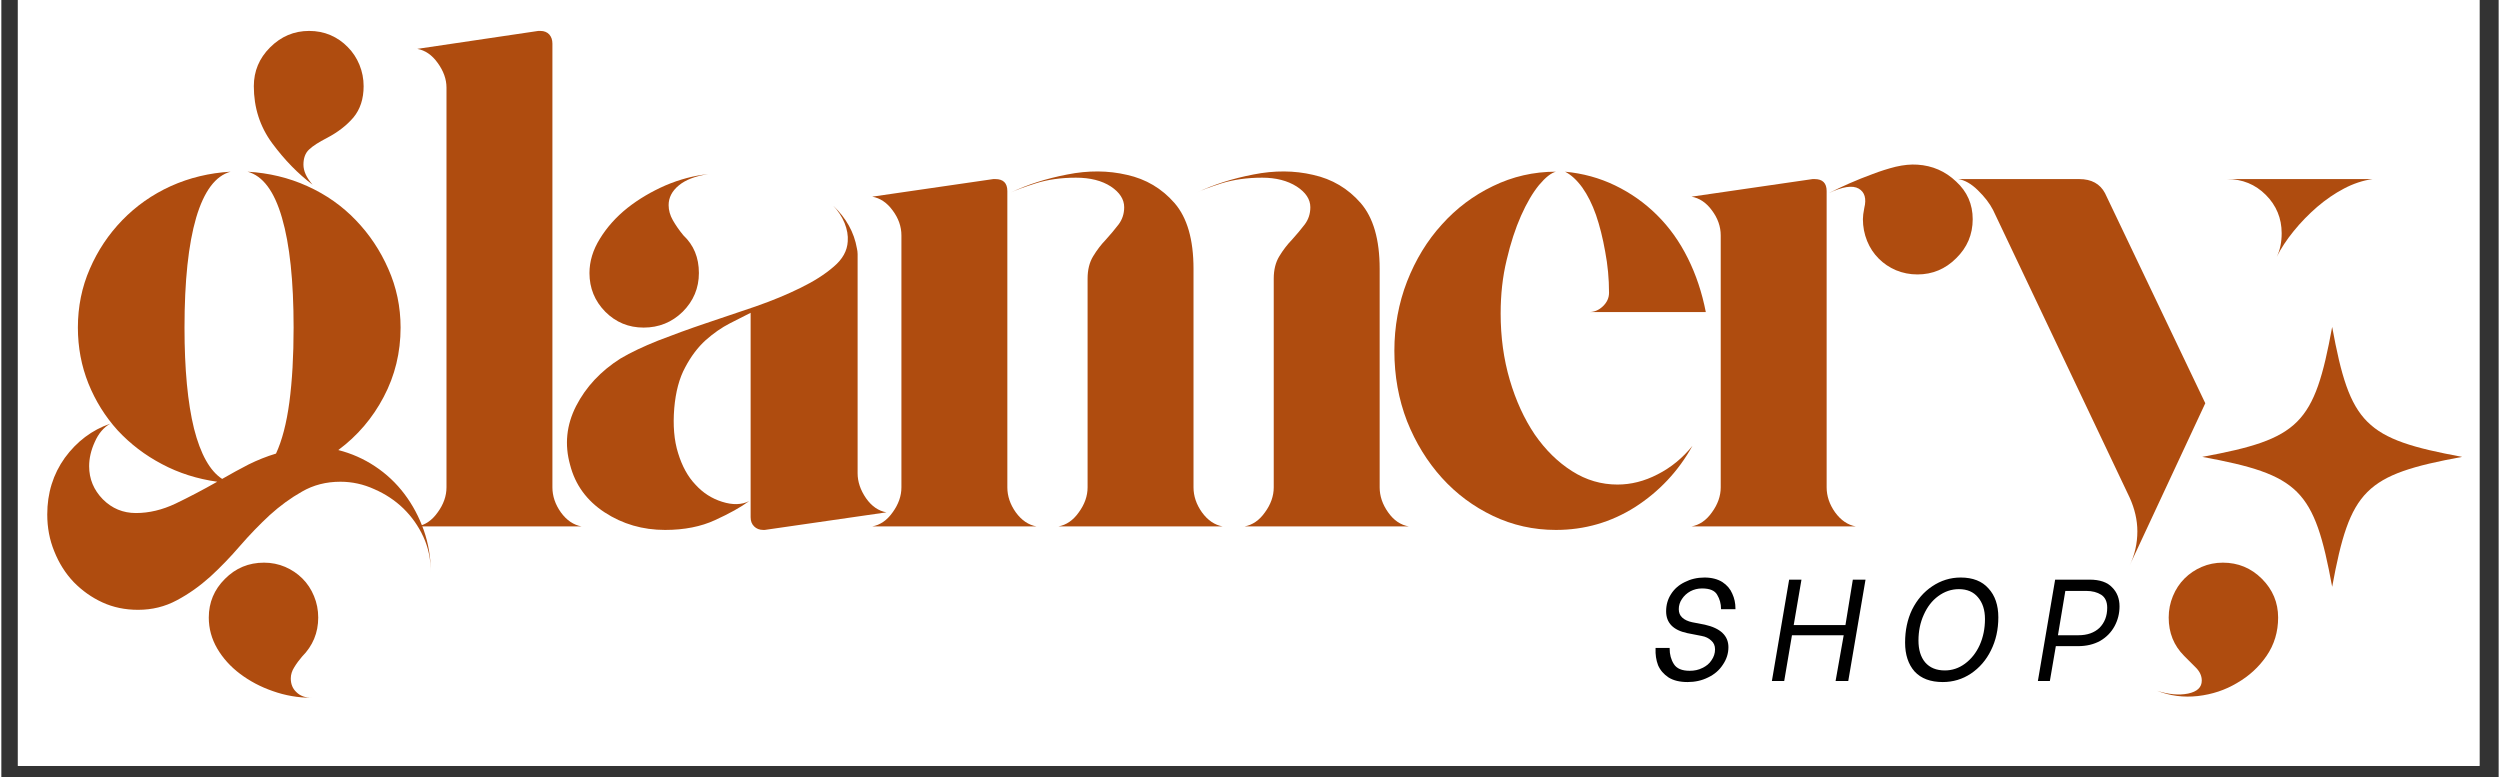 <svg version="1.2" preserveAspectRatio="xMidYMid meet" height="46" viewBox="0 0 110.88 34.5" zoomAndPan="magnify" width="148" xmlns:xlink="http://www.w3.org/1999/xlink" xmlns="http://www.w3.org/2000/svg"><rect x="0" y="0" width="110.88" height="34.5" fill="#333333" stroke="none"/><defs><clipPath id="aac933dfbb"><path d="M 0.734 0 L 110.027 0 L 110.027 34.008 L 0.734 34.008 Z M 0.734 0"></path></clipPath><clipPath id="e5809978c5"><path d="M 97.719 14.516 L 109.551 14.516 L 109.551 26.344 L 97.719 26.344 Z M 97.719 14.516"></path></clipPath></defs><g id="82fdceeea0"><g clip-path="url(#aac933dfbb)" clip-rule="nonzero"><path d="M 0.734 0 L 110.148 0 L 110.148 34.008 L 0.734 34.008 Z M 0.734 0" style="stroke:none;fill-rule:nonzero;fill:#ffffff;fill-opacity:1;"></path><path d="M 0.734 0 L 110.148 0 L 110.148 34.008 L 0.734 34.008 Z M 0.734 0" style="stroke:none;fill-rule:nonzero;fill:#ffffff;fill-opacity:1;"></path></g><g style="fill:#af4c0f;fill-opacity:1;"><g transform="translate(1.257, 23.373)"><path d="M 13.703 -3.391 C 14.285 -3.242 14.828 -3.004 15.328 -2.672 C 15.836 -2.336 16.273 -1.926 16.641 -1.438 C 17.004 -0.957 17.289 -0.422 17.5 0.172 C 17.707 0.766 17.812 1.391 17.812 2.047 C 17.812 1.473 17.703 0.945 17.484 0.469 C 17.266 -0.008 16.969 -0.43 16.594 -0.797 C 16.219 -1.16 15.785 -1.445 15.297 -1.656 C 14.816 -1.875 14.316 -1.984 13.797 -1.984 C 13.16 -1.984 12.594 -1.836 12.094 -1.547 C 11.594 -1.266 11.113 -0.914 10.656 -0.5 C 10.207 -0.082 9.77 0.367 9.344 0.859 C 8.914 1.359 8.473 1.816 8.016 2.234 C 7.555 2.648 7.062 3 6.531 3.281 C 6.008 3.562 5.438 3.703 4.812 3.703 C 4.238 3.703 3.711 3.594 3.234 3.375 C 2.754 3.156 2.328 2.852 1.953 2.469 C 1.586 2.082 1.301 1.629 1.094 1.109 C 0.883 0.598 0.781 0.051 0.781 -0.531 C 0.781 -1.477 1.039 -2.316 1.562 -3.047 C 2.094 -3.773 2.766 -4.281 3.578 -4.562 C 3.285 -4.395 3.055 -4.125 2.891 -3.75 C 2.723 -3.383 2.641 -3.023 2.641 -2.672 C 2.641 -2.109 2.844 -1.617 3.25 -1.203 C 3.656 -0.797 4.145 -0.594 4.719 -0.594 C 5.301 -0.594 5.891 -0.734 6.484 -1.016 C 7.086 -1.305 7.703 -1.629 8.328 -1.984 C 7.441 -2.109 6.625 -2.367 5.875 -2.766 C 5.125 -3.16 4.469 -3.66 3.906 -4.266 C 3.352 -4.879 2.922 -5.57 2.609 -6.344 C 2.297 -7.125 2.141 -7.953 2.141 -8.828 C 2.141 -9.754 2.316 -10.625 2.672 -11.438 C 3.023 -12.25 3.504 -12.969 4.109 -13.594 C 4.723 -14.227 5.441 -14.734 6.266 -15.109 C 7.098 -15.484 7.984 -15.695 8.922 -15.75 C 8.254 -15.57 7.742 -14.891 7.391 -13.703 C 7.047 -12.523 6.875 -10.898 6.875 -8.828 C 6.875 -6.984 7.016 -5.488 7.297 -4.344 C 7.586 -3.207 8.004 -2.461 8.547 -2.109 C 8.941 -2.336 9.332 -2.551 9.719 -2.75 C 10.113 -2.945 10.52 -3.109 10.938 -3.234 C 11.207 -3.816 11.406 -4.578 11.531 -5.516 C 11.656 -6.461 11.719 -7.566 11.719 -8.828 C 11.719 -10.898 11.547 -12.523 11.203 -13.703 C 10.859 -14.891 10.348 -15.57 9.672 -15.75 C 10.617 -15.695 11.504 -15.484 12.328 -15.109 C 13.16 -14.734 13.879 -14.227 14.484 -13.594 C 15.086 -12.969 15.566 -12.25 15.922 -11.438 C 16.285 -10.625 16.469 -9.754 16.469 -8.828 C 16.469 -7.723 16.219 -6.695 15.719 -5.75 C 15.227 -4.812 14.555 -4.023 13.703 -3.391 Z M 12.094 5.781 C 11.969 5.926 11.852 6.082 11.75 6.25 C 11.645 6.414 11.594 6.582 11.594 6.75 C 11.594 7 11.676 7.203 11.844 7.359 C 12.008 7.523 12.238 7.609 12.531 7.609 C 11.926 7.609 11.348 7.508 10.797 7.312 C 10.254 7.125 9.77 6.867 9.344 6.547 C 8.914 6.223 8.578 5.848 8.328 5.422 C 8.078 4.992 7.953 4.535 7.953 4.047 C 7.953 3.379 8.191 2.805 8.672 2.328 C 9.148 1.848 9.727 1.609 10.406 1.609 C 10.738 1.609 11.051 1.672 11.344 1.797 C 11.633 1.922 11.891 2.094 12.109 2.312 C 12.328 2.531 12.5 2.789 12.625 3.094 C 12.75 3.395 12.812 3.711 12.812 4.047 C 12.812 4.723 12.57 5.301 12.094 5.781 Z M 12.562 -15.172 C 11.914 -15.66 11.316 -16.273 10.766 -17.016 C 10.223 -17.754 9.953 -18.598 9.953 -19.547 C 9.953 -20.211 10.191 -20.785 10.672 -21.266 C 11.16 -21.754 11.738 -22 12.406 -22 C 12.75 -22 13.066 -21.938 13.359 -21.812 C 13.648 -21.688 13.906 -21.508 14.125 -21.281 C 14.344 -21.062 14.516 -20.801 14.641 -20.5 C 14.766 -20.195 14.828 -19.879 14.828 -19.547 C 14.828 -18.984 14.676 -18.52 14.375 -18.156 C 14.07 -17.801 13.68 -17.5 13.203 -17.25 C 12.836 -17.062 12.57 -16.891 12.406 -16.734 C 12.238 -16.578 12.156 -16.352 12.156 -16.062 C 12.156 -15.781 12.289 -15.484 12.562 -15.172 Z M 12.562 -15.172" style="stroke:none"></path></g></g><g style="fill:#af4c0f;fill-opacity:1;"><g transform="translate(17.686, 23.373)"><path d="M 6.781 -1.734 C 6.781 -1.348 6.906 -0.977 7.156 -0.625 C 7.414 -0.27 7.723 -0.062 8.078 0 L 0.781 0 C 1.133 -0.062 1.438 -0.27 1.688 -0.625 C 1.945 -0.977 2.078 -1.348 2.078 -1.734 L 2.078 -19.484 C 2.078 -19.859 1.945 -20.223 1.688 -20.578 C 1.438 -20.93 1.133 -21.141 0.781 -21.203 L 6.156 -22 L 6.25 -22 C 6.414 -22 6.547 -21.945 6.641 -21.844 C 6.734 -21.738 6.781 -21.602 6.781 -21.438 Z M 6.781 -1.734" style="stroke:none"></path></g></g><g style="fill:#af4c0f;fill-opacity:1;"><g transform="translate(24.346, 23.373)"><path d="M 4.172 -8.828 C 3.504 -8.828 2.938 -9.062 2.469 -9.531 C 2 -10.008 1.766 -10.582 1.766 -11.25 C 1.766 -11.77 1.922 -12.281 2.234 -12.781 C 2.547 -13.289 2.953 -13.742 3.453 -14.141 C 3.953 -14.535 4.516 -14.867 5.141 -15.141 C 5.773 -15.41 6.406 -15.578 7.031 -15.641 C 6.469 -15.555 6.035 -15.391 5.734 -15.141 C 5.43 -14.891 5.281 -14.598 5.281 -14.266 C 5.281 -14.035 5.344 -13.812 5.469 -13.594 C 5.594 -13.375 5.75 -13.148 5.938 -12.922 C 6.395 -12.492 6.625 -11.938 6.625 -11.25 C 6.625 -10.582 6.383 -10.008 5.906 -9.531 C 5.426 -9.062 4.848 -8.828 4.172 -8.828 Z M 13.672 -2.359 C 13.672 -1.984 13.797 -1.613 14.047 -1.25 C 14.297 -0.895 14.598 -0.688 14.953 -0.625 L 9.547 0.156 L 9.484 0.156 C 9.316 0.156 9.18 0.102 9.078 0 C 8.973 -0.102 8.922 -0.238 8.922 -0.406 L 8.922 -9.484 C 8.672 -9.359 8.363 -9.203 8 -9.016 C 7.633 -8.828 7.273 -8.578 6.922 -8.266 C 6.578 -7.953 6.273 -7.551 6.016 -7.062 C 5.754 -6.582 5.594 -5.977 5.531 -5.25 C 5.469 -4.488 5.523 -3.82 5.703 -3.25 C 5.879 -2.676 6.133 -2.211 6.469 -1.859 C 6.801 -1.492 7.195 -1.238 7.656 -1.094 C 8.125 -0.945 8.523 -0.957 8.859 -1.125 C 8.484 -0.852 7.977 -0.57 7.344 -0.281 C 6.719 0.008 5.977 0.156 5.125 0.156 C 4.133 0.156 3.238 -0.102 2.438 -0.625 C 1.645 -1.145 1.133 -1.848 0.906 -2.734 C 0.656 -3.629 0.742 -4.5 1.172 -5.344 C 1.609 -6.195 2.266 -6.898 3.141 -7.453 C 3.598 -7.723 4.156 -7.988 4.812 -8.25 C 5.477 -8.508 6.18 -8.766 6.922 -9.016 C 7.672 -9.266 8.41 -9.516 9.141 -9.766 C 9.879 -10.023 10.547 -10.301 11.141 -10.594 C 11.734 -10.883 12.223 -11.195 12.609 -11.531 C 13.004 -11.863 13.211 -12.238 13.234 -12.656 C 13.254 -12.914 13.207 -13.188 13.094 -13.469 C 12.977 -13.75 12.812 -14.004 12.594 -14.234 C 13.164 -13.691 13.516 -13.062 13.641 -12.344 C 13.66 -12.258 13.672 -12.176 13.672 -12.094 C 13.672 -12.008 13.672 -11.926 13.672 -11.844 Z M 13.672 -2.359" style="stroke:none"></path></g></g><g style="fill:#af4c0f;fill-opacity:1;"><g transform="translate(37.885, 23.373)"><path d="M 6.781 -1.734 C 6.781 -1.348 6.906 -0.977 7.156 -0.625 C 7.414 -0.27 7.723 -0.062 8.078 0 L 0.781 0 C 1.133 -0.062 1.438 -0.27 1.688 -0.625 C 1.945 -0.977 2.078 -1.348 2.078 -1.734 L 2.078 -12.922 C 2.078 -13.316 1.945 -13.688 1.688 -14.031 C 1.438 -14.375 1.133 -14.578 0.781 -14.641 L 6.156 -15.422 L 6.25 -15.422 C 6.602 -15.422 6.781 -15.242 6.781 -14.891 Z M 15.047 -1.734 C 15.047 -1.348 15.172 -0.977 15.422 -0.625 C 15.68 -0.27 15.988 -0.062 16.344 0 L 9.047 0 C 9.398 -0.062 9.703 -0.27 9.953 -0.625 C 10.211 -0.977 10.344 -1.348 10.344 -1.734 L 10.344 -11 C 10.344 -11.395 10.426 -11.727 10.594 -12 C 10.758 -12.27 10.945 -12.516 11.156 -12.734 C 11.363 -12.961 11.551 -13.188 11.719 -13.406 C 11.883 -13.625 11.969 -13.879 11.969 -14.172 C 11.969 -14.523 11.77 -14.832 11.375 -15.094 C 10.977 -15.352 10.461 -15.484 9.828 -15.484 C 9.16 -15.484 8.566 -15.398 8.047 -15.234 C 7.523 -15.066 7.156 -14.93 6.938 -14.828 C 7.676 -15.18 8.508 -15.445 9.438 -15.625 C 10.375 -15.812 11.258 -15.805 12.094 -15.609 C 12.938 -15.422 13.641 -15.004 14.203 -14.359 C 14.766 -13.711 15.047 -12.738 15.047 -11.438 Z M 23.312 -1.734 C 23.312 -1.348 23.438 -0.977 23.688 -0.625 C 23.938 -0.27 24.242 -0.062 24.609 0 L 17.312 0 C 17.664 -0.062 17.969 -0.27 18.219 -0.625 C 18.477 -0.977 18.609 -1.348 18.609 -1.734 L 18.609 -11 C 18.609 -11.395 18.691 -11.727 18.859 -12 C 19.023 -12.27 19.211 -12.516 19.422 -12.734 C 19.629 -12.961 19.816 -13.188 19.984 -13.406 C 20.148 -13.625 20.234 -13.879 20.234 -14.172 C 20.234 -14.523 20.031 -14.832 19.625 -15.094 C 19.219 -15.352 18.707 -15.484 18.094 -15.484 C 17.426 -15.484 16.828 -15.398 16.297 -15.234 C 15.773 -15.066 15.41 -14.93 15.203 -14.828 C 15.941 -15.18 16.773 -15.445 17.703 -15.625 C 18.641 -15.812 19.523 -15.805 20.359 -15.609 C 21.203 -15.422 21.906 -15.004 22.469 -14.359 C 23.031 -13.711 23.312 -12.738 23.312 -11.438 Z M 23.312 -1.734" style="stroke:none"></path></g></g><g style="fill:#af4c0f;fill-opacity:1;"><g transform="translate(61.069, 23.373)"><path d="M 10.688 -1.859 C 11.289 -1.859 11.883 -2.008 12.469 -2.312 C 13.062 -2.613 13.578 -3.035 14.016 -3.578 C 13.391 -2.453 12.539 -1.547 11.469 -0.859 C 10.395 -0.18 9.223 0.156 7.953 0.156 C 6.961 0.156 6.031 -0.051 5.156 -0.469 C 4.289 -0.883 3.535 -1.445 2.891 -2.156 C 2.242 -2.875 1.727 -3.711 1.344 -4.672 C 0.969 -5.641 0.781 -6.68 0.781 -7.797 C 0.781 -8.879 0.969 -9.906 1.344 -10.875 C 1.727 -11.852 2.242 -12.695 2.891 -13.406 C 3.535 -14.125 4.289 -14.691 5.156 -15.109 C 6.031 -15.535 6.961 -15.75 7.953 -15.75 C 7.742 -15.695 7.492 -15.5 7.203 -15.156 C 6.922 -14.812 6.656 -14.359 6.406 -13.797 C 6.156 -13.234 5.941 -12.578 5.766 -11.828 C 5.586 -11.086 5.5 -10.297 5.5 -9.453 C 5.5 -8.41 5.633 -7.426 5.906 -6.5 C 6.176 -5.582 6.547 -4.773 7.016 -4.078 C 7.492 -3.391 8.047 -2.848 8.672 -2.453 C 9.297 -2.055 9.969 -1.859 10.688 -1.859 Z M 10.312 -10.375 C 10.312 -11 10.254 -11.609 10.141 -12.203 C 10.035 -12.805 9.898 -13.348 9.734 -13.828 C 9.566 -14.305 9.363 -14.711 9.125 -15.047 C 8.883 -15.379 8.629 -15.613 8.359 -15.75 C 9.148 -15.676 9.891 -15.473 10.578 -15.141 C 11.273 -14.805 11.895 -14.367 12.438 -13.828 C 12.988 -13.285 13.445 -12.645 13.812 -11.906 C 14.176 -11.176 14.441 -10.379 14.609 -9.516 L 9.422 -9.516 C 9.648 -9.516 9.852 -9.598 10.031 -9.766 C 10.219 -9.941 10.312 -10.145 10.312 -10.375 Z M 10.312 -10.375" style="stroke:none"></path></g></g><g style="fill:#af4c0f;fill-opacity:1;"><g transform="translate(74.262, 23.373)"><path d="M 10.812 -16.062 C 11.477 -16.02 12.051 -15.77 12.531 -15.312 C 13.02 -14.863 13.266 -14.305 13.266 -13.641 C 13.266 -12.961 13.02 -12.383 12.531 -11.906 C 12.051 -11.426 11.477 -11.188 10.812 -11.188 C 10.477 -11.188 10.16 -11.25 9.859 -11.375 C 9.566 -11.5 9.312 -11.672 9.094 -11.891 C 8.875 -12.109 8.703 -12.367 8.578 -12.672 C 8.453 -12.984 8.391 -13.305 8.391 -13.641 C 8.391 -13.766 8.41 -13.93 8.453 -14.141 C 8.555 -14.555 8.473 -14.844 8.203 -15 C 7.93 -15.156 7.488 -15.086 6.875 -14.797 C 7.156 -14.941 7.461 -15.086 7.797 -15.234 C 8.129 -15.379 8.469 -15.516 8.812 -15.641 C 9.156 -15.773 9.5 -15.883 9.844 -15.969 C 10.195 -16.051 10.52 -16.082 10.812 -16.062 Z M 6.781 -1.734 C 6.781 -1.348 6.906 -0.977 7.156 -0.625 C 7.414 -0.27 7.723 -0.062 8.078 0 L 0.781 0 C 1.133 -0.062 1.438 -0.27 1.688 -0.625 C 1.945 -0.977 2.078 -1.348 2.078 -1.734 L 2.078 -12.922 C 2.078 -13.316 1.945 -13.688 1.688 -14.031 C 1.438 -14.375 1.133 -14.578 0.781 -14.641 L 6.156 -15.422 L 6.25 -15.422 C 6.602 -15.422 6.781 -15.242 6.781 -14.891 Z M 6.781 -1.734" style="stroke:none"></path></g></g><g style="fill:#af4c0f;fill-opacity:1;"><g transform="translate(86.105, 23.373)"><path d="M 14.984 4.047 C 14.984 4.68 14.812 5.25 14.469 5.75 C 14.125 6.25 13.688 6.648 13.156 6.953 C 12.633 7.266 12.055 7.457 11.422 7.531 C 10.785 7.602 10.18 7.523 9.609 7.297 C 10.117 7.461 10.578 7.504 10.984 7.422 C 11.391 7.336 11.594 7.145 11.594 6.844 C 11.594 6.633 11.504 6.441 11.328 6.266 C 11.148 6.086 10.977 5.914 10.812 5.75 C 10.352 5.289 10.125 4.723 10.125 4.047 C 10.125 3.711 10.188 3.395 10.312 3.094 C 10.438 2.789 10.609 2.531 10.828 2.312 C 11.047 2.094 11.301 1.922 11.594 1.797 C 11.883 1.672 12.195 1.609 12.531 1.609 C 13.207 1.609 13.785 1.848 14.266 2.328 C 14.742 2.805 14.984 3.379 14.984 4.047 Z M 19.172 -15.422 C 18.742 -15.359 18.32 -15.219 17.906 -15 C 17.488 -14.781 17.094 -14.508 16.719 -14.188 C 16.344 -13.863 15.992 -13.504 15.672 -13.109 C 15.359 -12.723 15.109 -12.344 14.922 -11.969 C 15.066 -12.258 15.141 -12.609 15.141 -13.016 C 15.141 -13.68 14.906 -14.25 14.438 -14.719 C 13.969 -15.188 13.395 -15.422 12.719 -15.422 Z M 8.391 1.734 C 8.617 1.266 8.734 0.758 8.734 0.219 C 8.734 -0.281 8.617 -0.781 8.391 -1.281 L 2.328 -14.047 C 2.18 -14.336 1.957 -14.629 1.656 -14.922 C 1.363 -15.211 1.07 -15.379 0.781 -15.422 L 6.156 -15.422 C 6.695 -15.422 7.078 -15.211 7.297 -14.797 L 11.75 -5.469 Z M 8.391 1.734" style="stroke:none"></path></g></g><g style="fill:#000000;fill-opacity:1;"><g transform="translate(72.916, 30.236)"><path d="M 1.953 0.047 C 1.609 0.047 1.328 -0.02 1.109 -0.156 C 0.891 -0.301 0.734 -0.484 0.641 -0.703 C 0.555 -0.93 0.52 -1.176 0.531 -1.438 L 0.531 -1.469 L 1.156 -1.469 L 1.156 -1.438 C 1.156 -1.176 1.219 -0.945 1.344 -0.75 C 1.469 -0.551 1.703 -0.453 2.047 -0.453 C 2.254 -0.453 2.441 -0.492 2.609 -0.578 C 2.785 -0.66 2.922 -0.773 3.016 -0.922 C 3.117 -1.066 3.172 -1.227 3.172 -1.406 C 3.172 -1.57 3.113 -1.703 3 -1.797 C 2.895 -1.898 2.754 -1.969 2.578 -2 L 1.938 -2.125 C 1.312 -2.258 1 -2.582 1 -3.094 C 1 -3.375 1.07 -3.629 1.219 -3.859 C 1.363 -4.086 1.566 -4.266 1.828 -4.391 C 2.086 -4.523 2.379 -4.594 2.703 -4.594 C 3.023 -4.594 3.289 -4.523 3.5 -4.391 C 3.707 -4.254 3.852 -4.082 3.938 -3.875 C 4.031 -3.676 4.078 -3.457 4.078 -3.219 L 4.078 -3.188 L 3.438 -3.188 L 3.438 -3.203 C 3.438 -3.43 3.379 -3.641 3.266 -3.828 C 3.16 -4.016 2.938 -4.109 2.594 -4.109 C 2.406 -4.109 2.234 -4.066 2.078 -3.984 C 1.922 -3.898 1.797 -3.785 1.703 -3.641 C 1.609 -3.504 1.562 -3.352 1.562 -3.188 C 1.562 -3.031 1.613 -2.906 1.719 -2.812 C 1.82 -2.719 1.969 -2.648 2.156 -2.609 L 2.719 -2.5 C 3.414 -2.344 3.766 -2.008 3.766 -1.5 C 3.766 -1.219 3.68 -0.957 3.516 -0.719 C 3.359 -0.477 3.141 -0.289 2.859 -0.156 C 2.586 -0.02 2.285 0.047 1.953 0.047 Z M 1.953 0.047" style="stroke:none"></path></g></g><g style="fill:#000000;fill-opacity:1;"><g transform="translate(78.128, 30.236)"><path d="M 4.641 -4.5 L 3.875 0 L 3.312 0 L 3.672 -2.031 L 1.375 -2.031 L 1.031 0 L 0.484 0 L 1.25 -4.5 L 1.797 -4.5 L 1.453 -2.484 L 3.75 -2.484 L 4.078 -4.5 Z M 4.641 -4.5" style="stroke:none"></path></g></g><g style="fill:#000000;fill-opacity:1;"><g transform="translate(83.854, 30.236)"><path d="M 2.344 0.047 C 1.801 0.047 1.383 -0.109 1.094 -0.422 C 0.812 -0.742 0.672 -1.172 0.672 -1.703 C 0.672 -2.242 0.773 -2.734 0.984 -3.172 C 1.203 -3.609 1.5 -3.953 1.875 -4.203 C 2.258 -4.461 2.68 -4.594 3.141 -4.594 C 3.68 -4.594 4.094 -4.43 4.375 -4.109 C 4.664 -3.797 4.812 -3.367 4.812 -2.828 C 4.812 -2.285 4.703 -1.797 4.484 -1.359 C 4.273 -0.93 3.977 -0.586 3.594 -0.328 C 3.219 -0.078 2.801 0.047 2.344 0.047 Z M 2.438 -0.469 C 2.758 -0.469 3.055 -0.566 3.328 -0.766 C 3.609 -0.973 3.828 -1.25 3.984 -1.594 C 4.141 -1.945 4.219 -2.332 4.219 -2.75 C 4.219 -3.156 4.113 -3.477 3.906 -3.719 C 3.707 -3.957 3.426 -4.078 3.062 -4.078 C 2.727 -4.078 2.422 -3.973 2.141 -3.766 C 1.867 -3.566 1.656 -3.289 1.5 -2.938 C 1.344 -2.594 1.266 -2.211 1.266 -1.797 C 1.266 -1.391 1.363 -1.066 1.562 -0.828 C 1.77 -0.586 2.062 -0.469 2.438 -0.469 Z M 2.438 -0.469" style="stroke:none"></path></g></g><g style="fill:#000000;fill-opacity:1;"><g transform="translate(89.938, 30.236)"><path d="M 2.781 -4.5 C 3.238 -4.5 3.57 -4.383 3.781 -4.156 C 4 -3.938 4.109 -3.656 4.109 -3.312 C 4.109 -3 4.035 -2.707 3.891 -2.438 C 3.742 -2.164 3.531 -1.945 3.25 -1.781 C 2.969 -1.625 2.641 -1.547 2.266 -1.547 L 1.281 -1.547 L 1.016 0 L 0.484 0 L 1.25 -4.5 Z M 2.281 -2.031 C 2.676 -2.031 2.988 -2.141 3.219 -2.359 C 3.445 -2.586 3.562 -2.883 3.562 -3.25 C 3.562 -3.52 3.473 -3.711 3.297 -3.828 C 3.117 -3.941 2.895 -4 2.625 -4 L 1.703 -4 L 1.375 -2.031 Z M 2.281 -2.031" style="stroke:none"></path></g></g><g clip-path="url(#e5809978c5)" clip-rule="nonzero"><path d="M 109.258 20.285 C 104.934 21.082 104.285 21.73 103.488 26.055 C 102.695 21.73 102.047 21.082 97.719 20.285 C 102.047 19.488 102.695 18.844 103.488 14.516 C 104.285 18.844 104.934 19.488 109.258 20.285 Z M 109.258 20.285" style="stroke:none;fill-rule:nonzero;fill:#af4c0f;fill-opacity:1;"></path></g></g></svg>